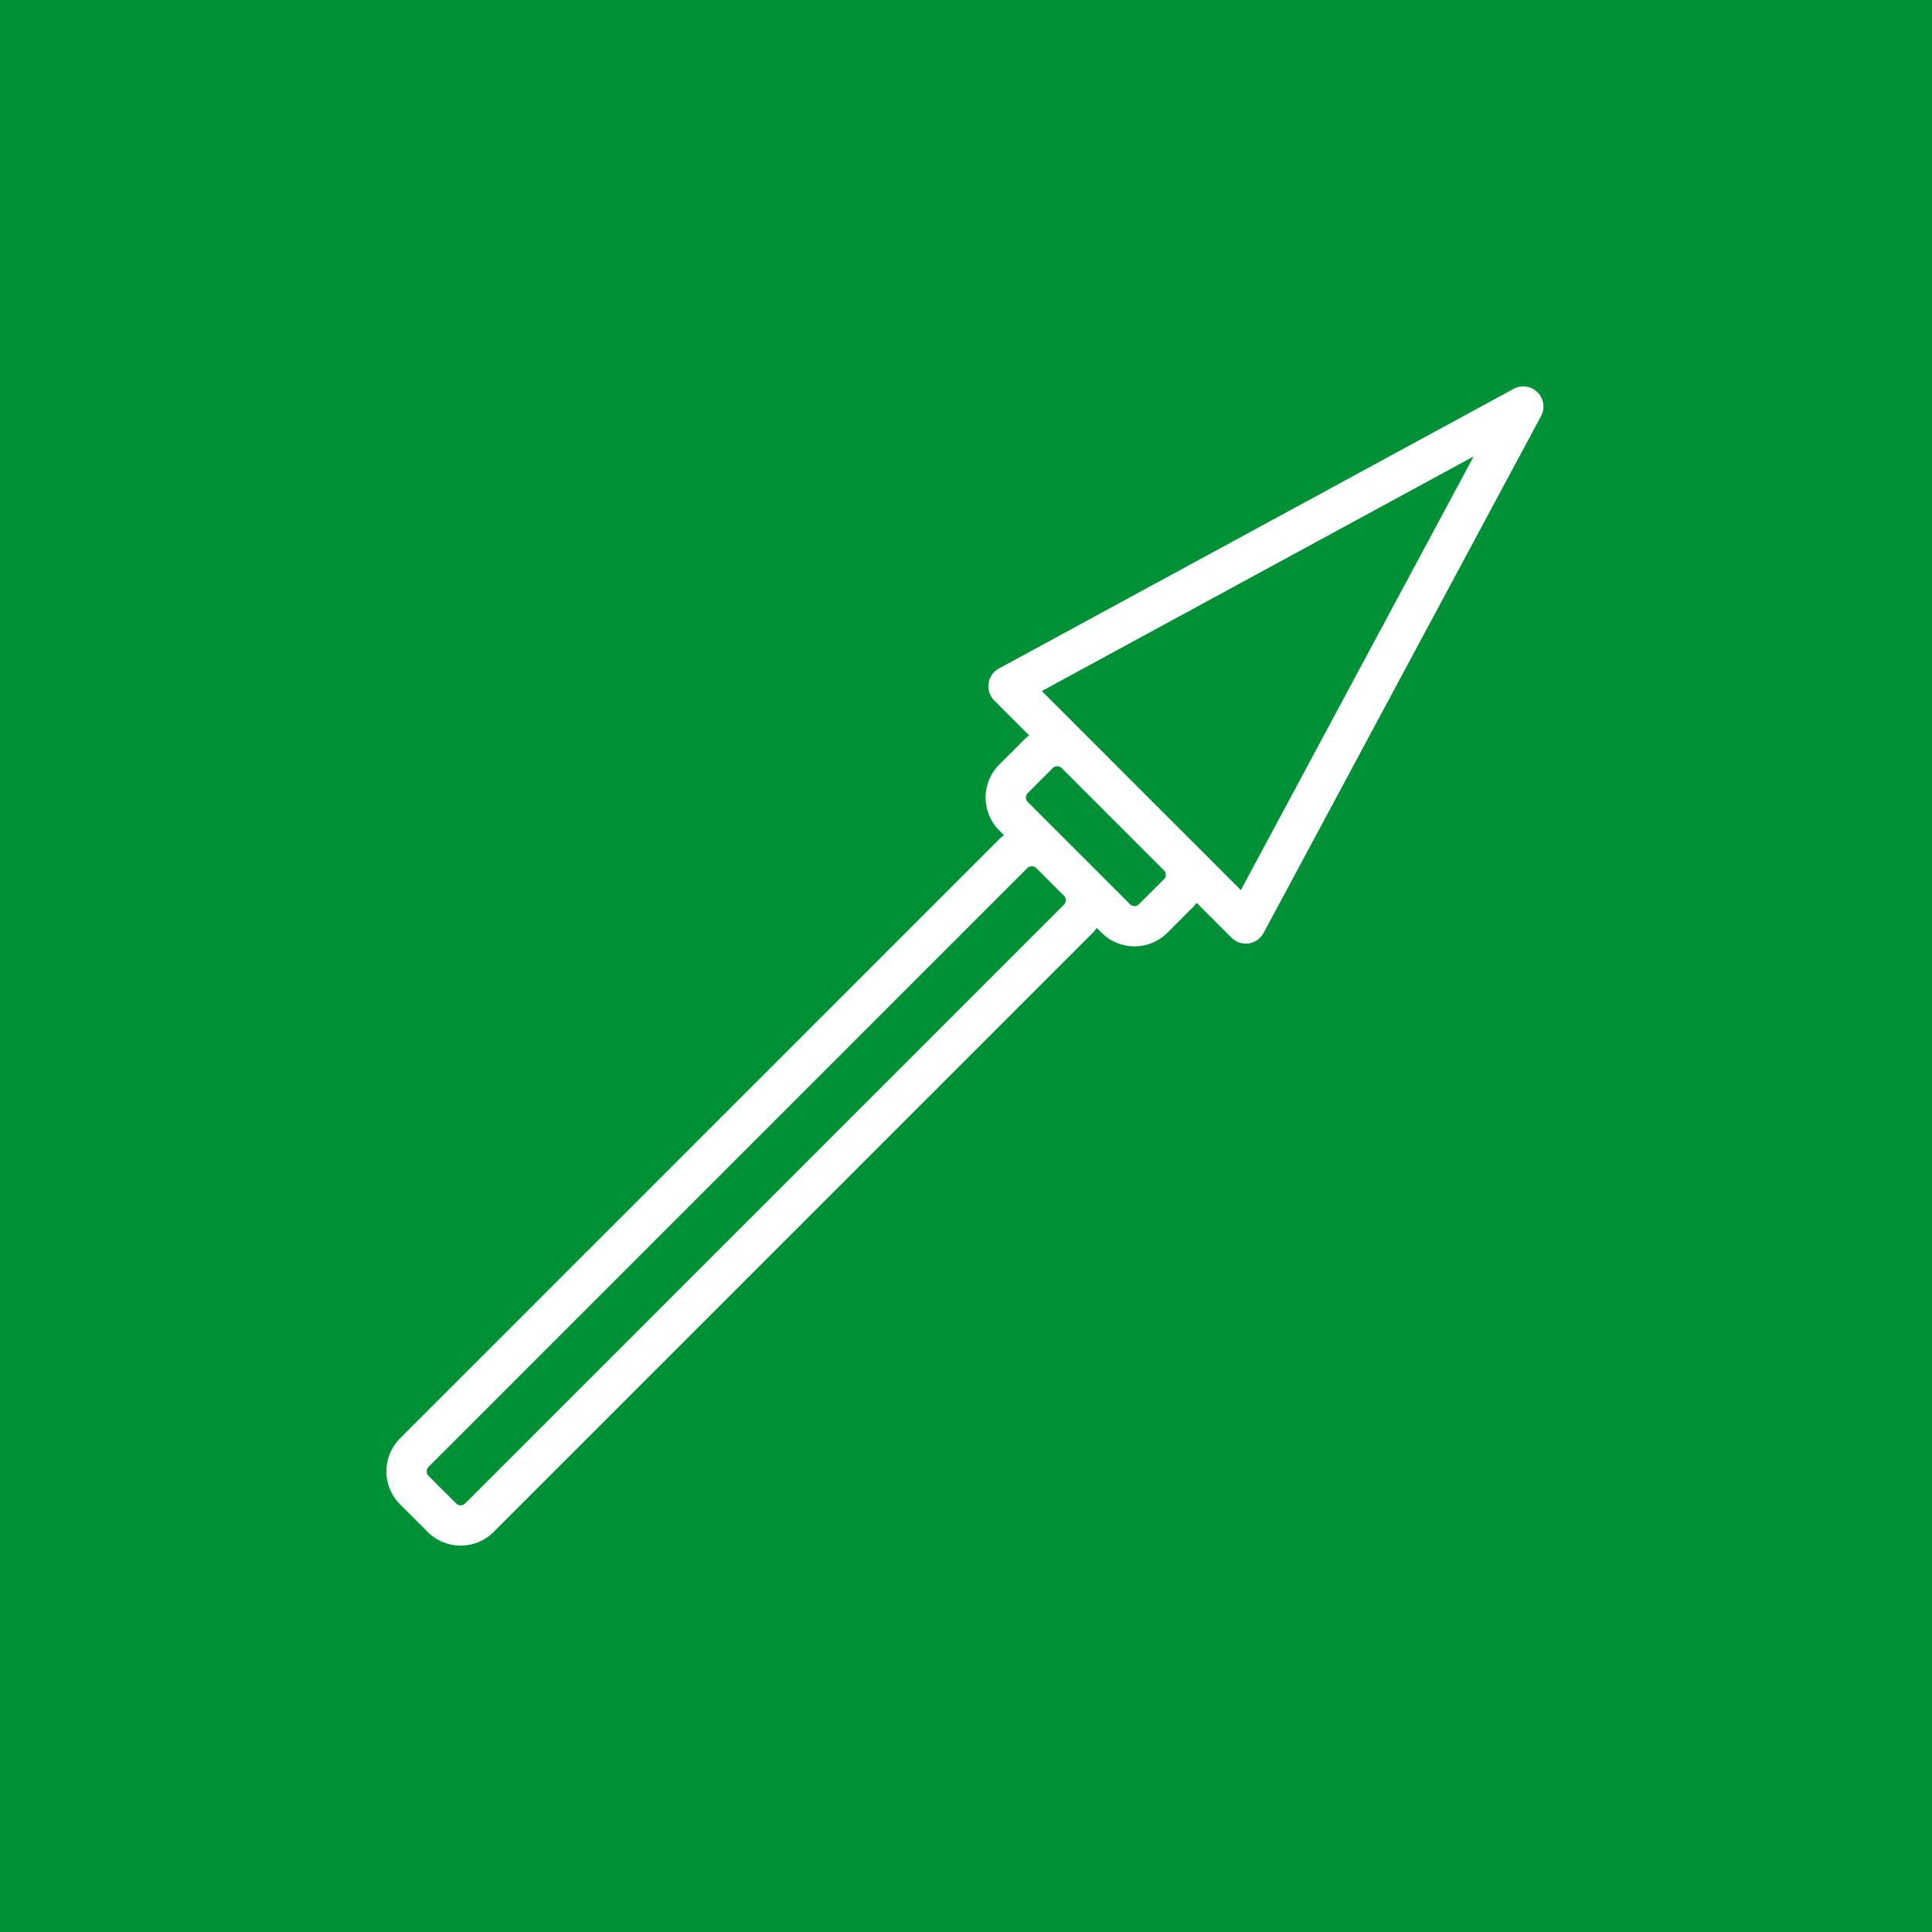 <?xml version="1.0" encoding="UTF-8"?>
<svg xmlns="http://www.w3.org/2000/svg" width="700" height="700" viewBox="0 0 700 700">
  <g transform="translate(-537 -3442.957)">
    <rect width="700" height="700" transform="translate(537 3442.957)" fill="#009036"></rect>
    <g transform="translate(586.746 -13076.961)">
      <rect width="600" height="600" transform="translate(0.255 16569.918)" fill="#009036"></rect>
      <g transform="translate(90.26 16659.918)">
        <path d="M465.9,50.6a7.3,7.3,0,0,0-8.628-1.24L270.761,150.693a7.29,7.29,0,0,0-1.678,11.566l12.65,12.65a16.912,16.912,0,0,0-1.761,1.511l-9.1,9.1a16.88,16.88,0,0,0,0,23.821l1.74,1.74a16.7,16.7,0,0,0-1.876,1.594L53.779,429.645a16.9,16.9,0,0,0,0,23.862l10.035,10.035h0a16.906,16.906,0,0,0,23.863,0L304.648,246.57a17.032,17.032,0,0,0,1.594-1.876l1.74,1.74a16.881,16.881,0,0,0,23.821,0l9.1-9.1a17.266,17.266,0,0,0,1.511-1.761l12.65,12.65a7.306,7.306,0,0,0,5.158,2.136,6.091,6.091,0,0,0,1.063-.083,7.3,7.3,0,0,0,5.367-3.762l100.545-187.3A7.289,7.289,0,0,0,465.9,50.6ZM294.332,236.254,77.36,453.226a2.315,2.315,0,0,1-3.23,0L64.1,443.191a2.315,2.315,0,0,1,0-3.23L281.067,222.989a2.315,2.315,0,0,1,3.23,0l10.035,10.035a2.315,2.315,0,0,1,0,3.23Zm36.252-9.232-9.1,9.1a2.284,2.284,0,0,1-3.189,0l-37.1-37.1a2.29,2.29,0,0,1,0-3.189l9.1-9.1a2.29,2.29,0,0,1,3.189,0l37.1,37.1A2.284,2.284,0,0,1,330.584,227.022Zm27.843,3.949-72.119-72.119L442.779,73.833Z" transform="translate(-48.848 -48.471)" fill="#fff"></path>
      </g>
    </g>
  </g>
</svg>

